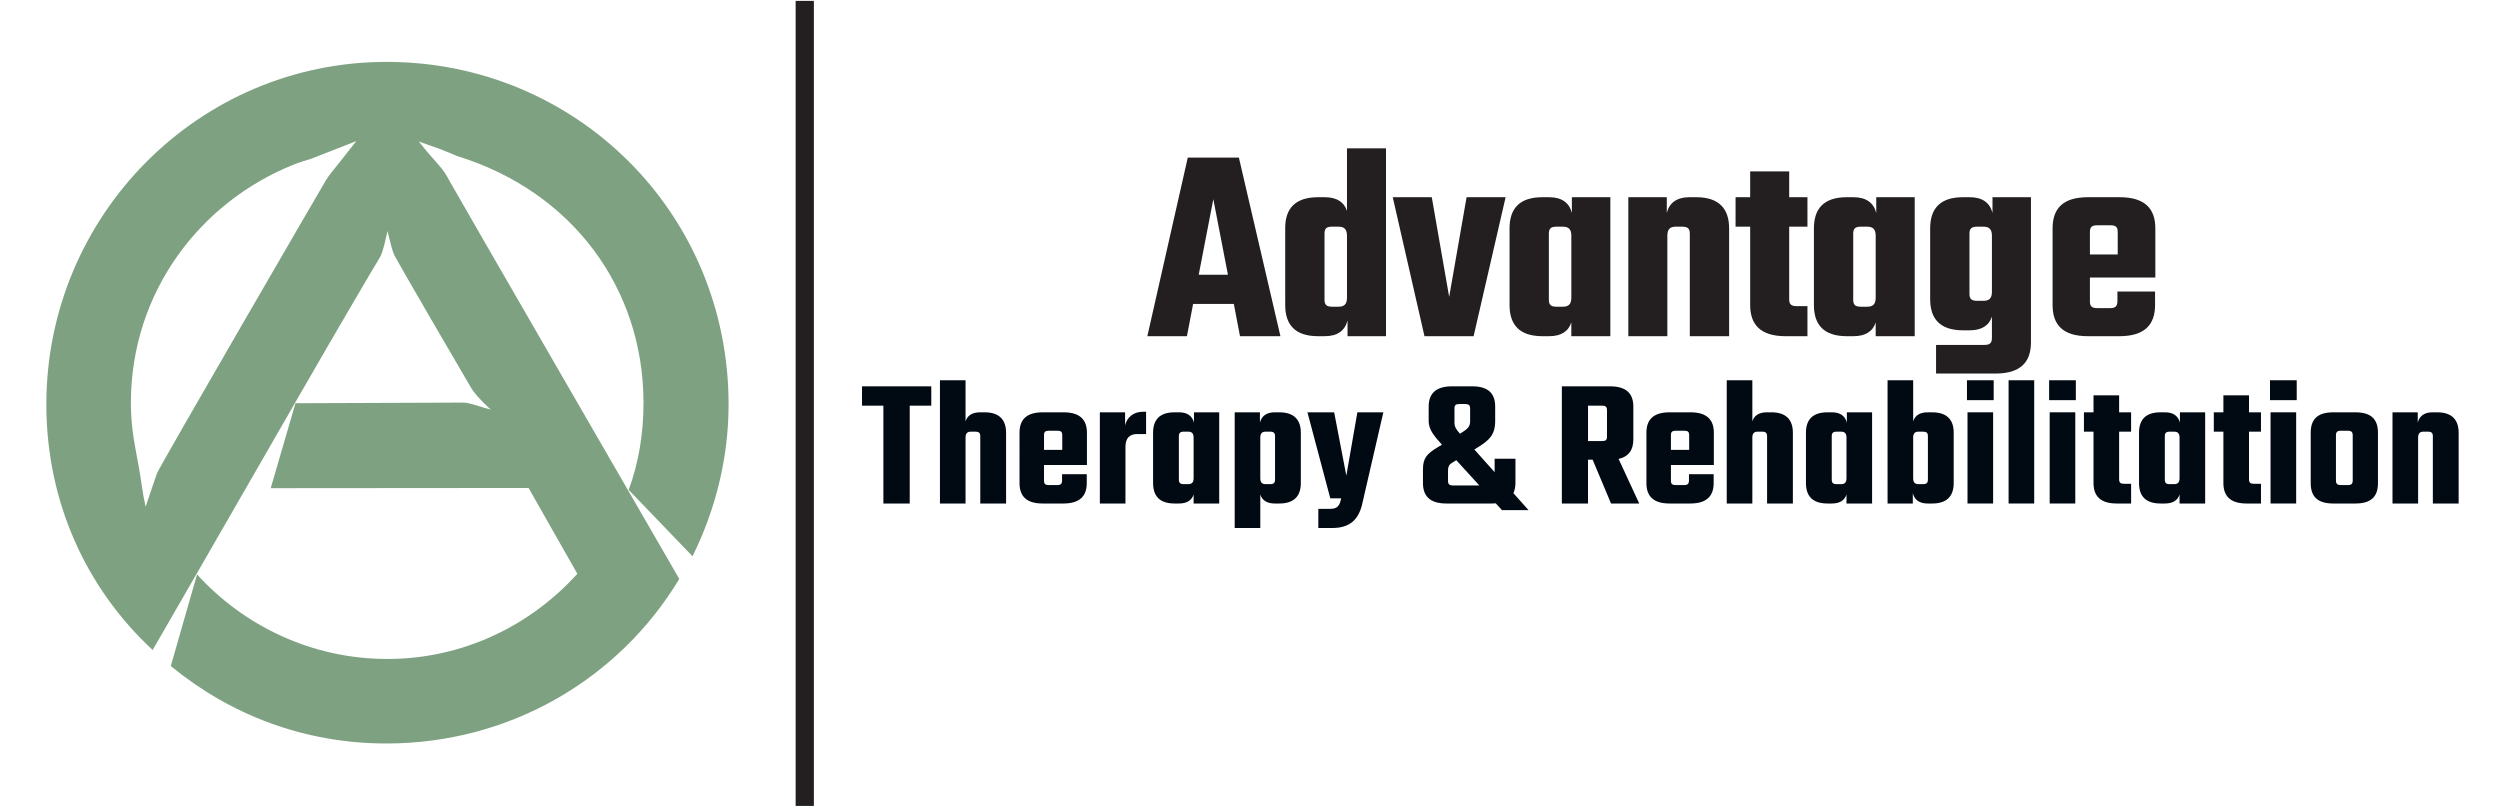 <?xml version="1.0" encoding="utf-8"?>
<svg xmlns="http://www.w3.org/2000/svg" xmlns:xlink="http://www.w3.org/1999/xlink" version="1.1" id="Layer_1" x="0px" y="0px" viewBox="0 0 5205.01 1679.2" style="enable-background:new 0 0 5205.01 1679.2;">
<style type="text/css">
	.st0{fill:#231F20;}
	.st1{fill:#010912;}
	.st2{fill:#7EA281;}
</style>
<rect x="1656.52" y="1.82" class="st0" width="37.97" height="1676.1"/>
<path class="st1" d="M1938.93,844.63h-44.88v203.67h-54.85V844.63h-44.49v-40.27h144.22V844.63z"/>
<path class="st1" d="M2049.78,858.44c31.45,0,44.88,16.11,44.88,42.58v147.29h-53.7v-140c0-6.9-2.69-9.59-10.36-9.59h-9.21&#xA;	c-7.29,0-11.12,3.45-11.12,12.27v137.31h-53.31V791.7h53.31v85.53c3.84-12.27,14.19-18.79,29.92-18.79H2049.78z"/>
<path class="st1" d="M2214.32,858.44c34.9,0,48.71,16.11,48.71,42.58v67.12h-89.37v32.6c0,6.9,2.69,9.21,10.36,9.21h17.26&#xA;	c7.29,0,9.97-2.68,9.97-9.97v-12.66h51.4v18.41c0,26.47-13.81,42.58-48.71,42.58h-42.96c-34.9,0-48.33-16.11-48.33-42.58V901.02&#xA;	c0-26.47,13.42-42.58,48.33-42.58H2214.32z M2211.63,936.69V906c0-6.9-2.69-9.21-9.97-9.21h-17.64c-7.67,0-10.36,2.3-10.36,9.21&#xA;	v30.68h37.97V936.69z"/>
<path class="st1" d="M2386.15,857.29v46.41h-18.79c-16.11,0-24.16,9.21-24.16,26.85v117.75h-53.31V858.44h52.55v27.23&#xA;	c3.84-16.49,16.88-28.38,37.21-28.38H2386.15z"/>
<path class="st1" d="M2538.41,858.44v189.86h-53.31v-18.79c-3.84,12.27-14.19,18.79-30.3,18.79h-9.21&#xA;	c-31.84,0-44.88-16.11-44.88-42.58v-104.7c0-26.47,13.04-42.58,44.88-42.58h9.21c17.26,0,27.62,7.67,31.07,21.48v-21.48H2538.41z&#xA;	 M2473.59,1008.03c7.67,0,11.51-3.45,11.51-12.27v-84.77c0-8.82-3.84-12.27-11.51-12.27h-8.82c-7.67,0-10.36,2.69-10.36,9.59v90.14&#xA;	c0,6.9,2.69,9.59,10.36,9.59h8.82V1008.03z"/>
<path class="st1" d="M2663.45,858.44c31.45,0,44.88,16.11,44.88,42.58v104.71c0,26.47-13.42,42.58-44.88,42.58h-9.59&#xA;	c-15.73,0-26.08-6.52-29.92-18.79v69.81h-53.31V858.44h52.55v21.48c3.45-13.81,13.81-21.48,30.68-21.48H2663.45z M2654.63,908.3&#xA;	c0-6.9-2.68-9.59-10.36-9.59h-9.21c-7.29,0-11.12,3.45-11.12,12.27v84.77c0,8.82,3.84,12.27,11.12,12.27h9.21&#xA;	c7.67,0,10.36-2.69,10.36-9.59V908.3z"/>
<path class="st1" d="M2777.74,858.44l25.32,131.94l23.01-131.94h54.08l-44.88,194.46c-8.05,29.15-24.93,46.41-61.75,46.41h-28.77&#xA;	v-39.89h23.78c10.74,0,18.03-2.3,21.86-14.19l1.92-7.67h-22.63l-47.56-179.12L2777.74,858.44L2777.74,858.44z"/>
<path class="st1" d="M3127.16,1062.11l-13.04-14.19c-3.07,0.38-6.14,0.38-9.59,0.38h-93.21c-34.9,0-48.71-16.11-48.71-42.58v-28.77&#xA;	c0-23.01,8.05-32.22,31.07-46.03l8.44-4.99c-17.64-19.56-27.62-32.22-27.62-49.1v-30.3c0-26.08,13.81-42.19,48.71-42.19h41.81&#xA;	c34.9,0,47.94,16.11,47.94,42.19v29.92c0,29.15-12.66,40.27-36.05,54.85l-7.29,4.6l42.19,47.18v-28h43.34v50.63&#xA;	c0,8.05-1.53,14.96-4.22,21.1l31.45,35.29L3127.16,1062.11L3127.16,1062.11z M3079.98,1010.71l-47.95-52.55l-7.67,4.6&#xA;	c-6.52,3.84-9.59,7.67-9.59,17.26v21.1c0,6.9,2.69,9.59,10.36,9.59H3079.98z M3028.2,879.54c0,9.21,3.45,14.58,11.51,23.4&#xA;	c14.19-8.82,21.1-13.42,21.1-25.7v-26.47c0-7.29-2.68-9.59-10.36-9.59h-12.27c-7.29,0-9.97,2.3-9.97,9.59v28.77L3028.2,879.54&#xA;	L3028.2,879.54z"/>
<path class="st1" d="M3315.85,957.02h-9.59v91.29h-54.47V804.36h100.49c34.9,0,48.33,16.11,48.33,42.19v68.27&#xA;	c0,21.1-8.82,35.67-30.69,40.66l42.96,92.82h-58.68L3315.85,957.02z M3306.27,918.28h29.53c7.29,0,9.97-2.3,9.97-9.21v-54.85&#xA;	c0-6.9-2.68-9.59-9.97-9.59h-29.53V918.28z"/>
<path class="st1" d="M3519.52,858.44c34.9,0,48.71,16.11,48.71,42.58v67.12h-89.37v32.6c0,6.9,2.68,9.21,10.36,9.21h17.26&#xA;	c7.29,0,9.97-2.68,9.97-9.97v-12.66h51.4v18.41c0,26.47-13.81,42.58-48.71,42.58h-42.96c-34.9,0-48.33-16.11-48.33-42.58V901.02&#xA;	c0-26.47,13.42-42.58,48.33-42.58H3519.52z M3516.84,936.69V906c0-6.9-2.68-9.21-9.97-9.21h-17.64c-7.67,0-10.36,2.3-10.36,9.21&#xA;	v30.68h37.97V936.69z"/>
<path class="st1" d="M3687.9,858.44c31.45,0,44.88,16.11,44.88,42.58v147.29h-53.7v-140c0-6.9-2.69-9.59-10.36-9.59h-9.21&#xA;	c-7.29,0-11.12,3.45-11.12,12.27v137.31h-53.32V791.7h53.32v85.53c3.83-12.27,14.19-18.79,29.92-18.79H3687.9z"/>
<path class="st1" d="M3897.7,858.44v189.86h-53.31v-18.79c-3.84,12.27-14.19,18.79-30.3,18.79h-9.21&#xA;	c-31.84,0-44.88-16.11-44.88-42.58v-104.7c0-26.47,13.04-42.58,44.88-42.58h9.21c17.26,0,27.62,7.67,31.07,21.48v-21.48H3897.7z&#xA;	 M3832.88,1008.03c7.67,0,11.51-3.45,11.51-12.27v-84.77c0-8.82-3.84-12.27-11.51-12.27h-8.82c-7.67,0-10.36,2.69-10.36,9.59v90.14&#xA;	c0,6.9,2.69,9.59,10.36,9.59h8.82V1008.03z"/>
<path class="st1" d="M4022.73,858.44c31.45,0,44.88,16.11,44.88,42.19v105.1c0,26.47-13.42,42.58-44.88,42.58h-9.59&#xA;	c-16.88,0-27.23-7.67-30.68-21.48v21.48h-52.55V791.7h53.32v85.53c3.83-12.27,14.19-18.79,29.92-18.79H4022.73z M4013.91,908.3&#xA;	c0-7.29-2.69-9.59-10.36-9.59h-9.21c-7.29,0-11.12,3.45-11.12,12.27v84.77c0,8.82,3.83,12.27,11.12,12.27h9.21&#xA;	c7.67,0,10.36-2.69,10.36-9.59V908.3z"/>
<path class="st1" d="M4095.22,791.7h55.62v41.42h-55.62L4095.22,791.7L4095.22,791.7z M4096.37,1048.3V858.44h53.32v189.86H4096.37z"/>
<path class="st1" d="M4181.9,1048.3V791.7h53.32v256.6H4181.9z"/>
<path class="st1" d="M4266.28,791.7h55.62v41.42h-55.62V791.7z M4267.43,1048.3V858.44h53.32v189.86H4267.43z"/>
<path class="st1" d="M4412.03,898.71v99.34c0,6.9,3.07,9.21,10.36,9.21h14.58v41.04h-29.92c-34.52,0-48.33-16.11-48.33-42.58V898.71&#xA;	h-19.95v-40.27h19.95v-35.29h53.31v35.29h24.93v40.27H4412.03z"/>
<path class="st1" d="M4591.15,858.44v189.86h-53.31v-18.79c-3.84,12.27-14.19,18.79-30.3,18.79h-9.21&#xA;	c-31.84,0-44.88-16.11-44.88-42.58v-104.7c0-26.47,13.04-42.58,44.88-42.58h9.21c17.26,0,27.62,7.67,31.07,21.48v-21.48H4591.15z&#xA;	 M4526.33,1008.03c7.67,0,11.51-3.45,11.51-12.27v-84.77c0-8.82-3.84-12.27-11.51-12.27h-8.82c-7.67,0-10.36,2.69-10.36,9.59v90.14&#xA;	c0,6.9,2.69,9.59,10.36,9.59h8.82V1008.03z"/>
<path class="st1" d="M4682.43,898.71v99.34c0,6.9,3.07,9.21,10.36,9.21h14.58v41.04h-29.92c-34.52,0-48.33-16.11-48.33-42.58V898.71&#xA;	h-19.95v-40.27h19.95v-35.29h53.31v35.29h24.93v40.27H4682.43z"/>
<path class="st1" d="M4726.15,791.7h55.62v41.42h-55.62V791.7z M4727.3,1048.3V858.44h53.32v189.86H4727.3z"/>
<path class="st1" d="M4903.74,858.44c34.9,0,47.18,16.11,47.18,42.58v104.71c0,26.47-12.27,42.58-47.18,42.58h-45.64&#xA;	c-34.9,0-47.18-16.11-47.18-42.58V901.02c0-26.47,12.27-42.58,47.18-42.58H4903.74z M4898.37,906.39c0-6.9-2.68-9.59-10.36-9.59&#xA;	h-14.19c-7.67,0-10.36,2.68-10.36,9.59v93.97c0,6.9,2.69,9.59,10.36,9.59h14.19c7.67,0,10.36-2.68,10.36-9.59V906.39z"/>
<path class="st1" d="M5074.03,858.44c31.45,0,44.88,16.11,44.88,42.58v147.29h-53.7v-140c0-6.9-2.69-9.59-10.36-9.59h-9.21&#xA;	c-7.29,0-11.12,3.45-11.12,12.27v137.31h-53.32V858.44h52.55v21.48c3.45-13.81,13.81-21.48,30.68-21.48H5074.03z"/>
<path class="st0" d="M2568.82,632.73h-84.77l-12.86,67.23h-82.43l84.18-371.8h106.4l86.52,371.8h-84.18L2568.82,632.73z&#xA;	 M2556.55,571.94l-30.4-157.26l-30.4,157.26H2556.55z"/>
<path class="st0" d="M2885.67,308.87v391.09h-80.09v-32.74c-5.26,21.05-21.04,32.74-47.35,32.74h-14.03&#xA;	c-48.52,0-68.4-24.55-68.4-64.89V474.89c0-39.75,19.88-64.31,68.4-64.31h14.03c24.55,0,40.34,9.94,46.18,28.65V308.87H2885.67z&#xA;	 M2786.87,638.58c11.69,0,17.54-5.26,17.54-18.71v-129.2c0-13.45-5.85-18.71-17.54-18.71h-13.45c-11.69,0-15.78,3.51-15.78,14.62&#xA;	v137.38c0,10.52,4.09,14.61,15.78,14.61h13.45V638.58z"/>
<path class="st0" d="M3017.19,618.12l36.25-207.53h81.26l-66.64,289.37h-102.3l-66.06-289.37h81.26L3017.19,618.12z"/>
<path class="st0" d="M3352.75,410.59v289.37h-81.26v-28.65c-5.85,18.71-21.63,28.65-46.18,28.65h-14.03&#xA;	c-48.52,0-68.4-24.55-68.4-64.89V475.48c0-40.34,19.88-64.89,68.4-64.89h14.03c26.31,0,42.09,11.69,47.35,32.74v-32.74&#xA;	L3352.75,410.59L3352.75,410.59z M3253.96,638.58c11.69,0,17.54-5.26,17.54-18.71v-129.2c0-13.45-5.85-18.71-17.54-18.71h-13.45&#xA;	c-11.69,0-15.78,4.09-15.78,14.62v137.38c0,10.52,4.09,14.61,15.78,14.61h13.45V638.58z"/>
<path class="st0" d="M3531.63,410.59c47.94,0,68.4,24.55,68.4,64.89v224.48h-81.84V486.59c0-10.52-4.09-14.62-15.78-14.62h-14.03&#xA;	c-11.11,0-16.95,5.26-16.95,18.71v209.29h-81.26V410.59h80.09v32.74c5.26-21.05,21.04-32.74,46.77-32.74H3531.63z"/>
<path class="st0" d="M3725.13,471.97v151.41c0,10.52,4.68,14.03,15.78,14.03h22.21v62.55h-45.6c-52.61,0-73.66-24.55-73.66-64.89&#xA;	v-163.1h-30.4v-61.38h30.4V356.8h81.26v53.78h38v61.38h-37.99V471.97z"/>
<path class="st0" d="M3986.44,410.59v289.37h-81.26v-28.65c-5.85,18.71-21.63,28.65-46.18,28.65h-14.03&#xA;	c-48.52,0-68.4-24.55-68.4-64.89V475.48c0-40.34,19.88-64.89,68.4-64.89H3859c26.31,0,42.09,11.69,47.35,32.74v-32.74&#xA;	L3986.44,410.59L3986.44,410.59z M3887.65,638.58c11.69,0,17.54-5.26,17.54-18.71v-129.2c0-13.45-5.85-18.71-17.54-18.71h-13.45&#xA;	c-11.69,0-15.78,4.09-15.78,14.62v137.38c0,10.52,4.09,14.61,15.78,14.61h13.45V638.58z"/>
<path class="st0" d="M4228.46,410.59v302.24c0,40.34-21.05,64.89-73.66,64.89h-123.93v-59.63h100.55c11.11,0,15.78-3.51,15.78-14.61&#xA;	v-44.43c-5.85,18.71-21.63,28.65-46.18,28.65h-14.03c-48.52,0-68.4-24.55-68.4-64.89V475.48c0-40.34,19.88-64.89,68.4-64.89h14.03&#xA;	c26.31,0,42.09,11.69,47.35,32.74v-32.74L4228.46,410.59L4228.46,410.59z M4129.66,626.3c11.69,0,17.54-5.26,17.54-18.71V490.68&#xA;	c0-13.45-5.85-18.71-17.54-18.71h-13.45c-11.69,0-15.78,4.09-15.78,14.62v125.1c0,10.52,4.09,14.61,15.78,14.61H4129.66z"/>
<path class="st0" d="M4413.19,410.59c53.2,0,74.24,24.55,74.24,64.89v102.3h-136.21v49.69c0,10.52,4.09,14.03,15.78,14.03h26.31&#xA;	c11.11,0,15.2-4.09,15.2-15.2v-19.29h78.34v28.06c0,40.34-21.04,64.89-74.24,64.89h-65.47c-53.2,0-73.66-24.55-73.66-64.89V475.48&#xA;	c0-40.34,20.46-64.89,73.66-64.89L4413.19,410.59L4413.19,410.59z M4409.1,529.84v-46.77c0-10.52-4.09-14.03-15.2-14.03H4367&#xA;	c-11.69,0-15.78,3.51-15.78,14.03v46.77H4409.1z"/>
<path class="st2" d="M741.84,293.75c-9.89,12.87-33.82,43.08-39.6,50.19c-5.56,6.84-17.26,20.66-23.26,30.66&#xA;	c-8.95,14.91-346.92,596.49-352.25,611.15c-5.33,14.67-23.56,69.33-23.56,69.33c-6.67-29.33-8.99-53.68-12.99-76.35&#xA;	c-8.77-49.71-17.68-85.24-17.68-139.65c0-230.96,144.44-419.55,341.33-497.33c11.24-4.44,28.78-9.44,33.78-11.11&#xA;	S720.84,301.75,741.84,293.75z M872.06,294.64c14.22,5.33,31.56,11.11,46.22,16.44c7.7,2.8,31.88,13.36,34.67,14.22&#xA;	c239.55,74.22,385.9,275.43,386.82,511.21c0.25,64.76-9.72,126.02-30.83,183.46l132.89,138.22c46.96-94.83,75.11-203.01,75.11-316&#xA;	c0-400.44-319.11-713.33-712.1-713.33c-392.11,0-708.34,320.78-708.34,712.89c0,202.74,82.67,383.11,221.33,511.55&#xA;	c0,0,165.65-286.94,302.67-525.33c86.74-150.93,167.76-288.29,170.34-291.91c6.67-9.33,15.88-55.2,15.88-55.2&#xA;	c8,30.67,8.89,39.56,15.56,52.89S971.75,792.6,981.39,808.42c11.11,18.22,40.44,44.44,40.44,44.44c-27.11-7.11-44-14.67-57.33-14.67&#xA;	s-349.33,1.33-349.33,1.33l-51.56,176.89l536.89-0.44l101.52,178.62c-97.77,108.19-238.43,177.38-395.74,177.38&#xA;	c-156.63,0-298.28-68.61-396-176l-54.67,190.67c122.68,101.12,277.5,161.33,448.89,161.33c258.68,0,485.67-135.93,609.78-342.67&#xA;	c0,0-474.22-820-479.55-830.67s-12.16-20.72-20.89-30.67C905.84,334.86,884.95,311.53,872.06,294.64z"/>
</svg>
